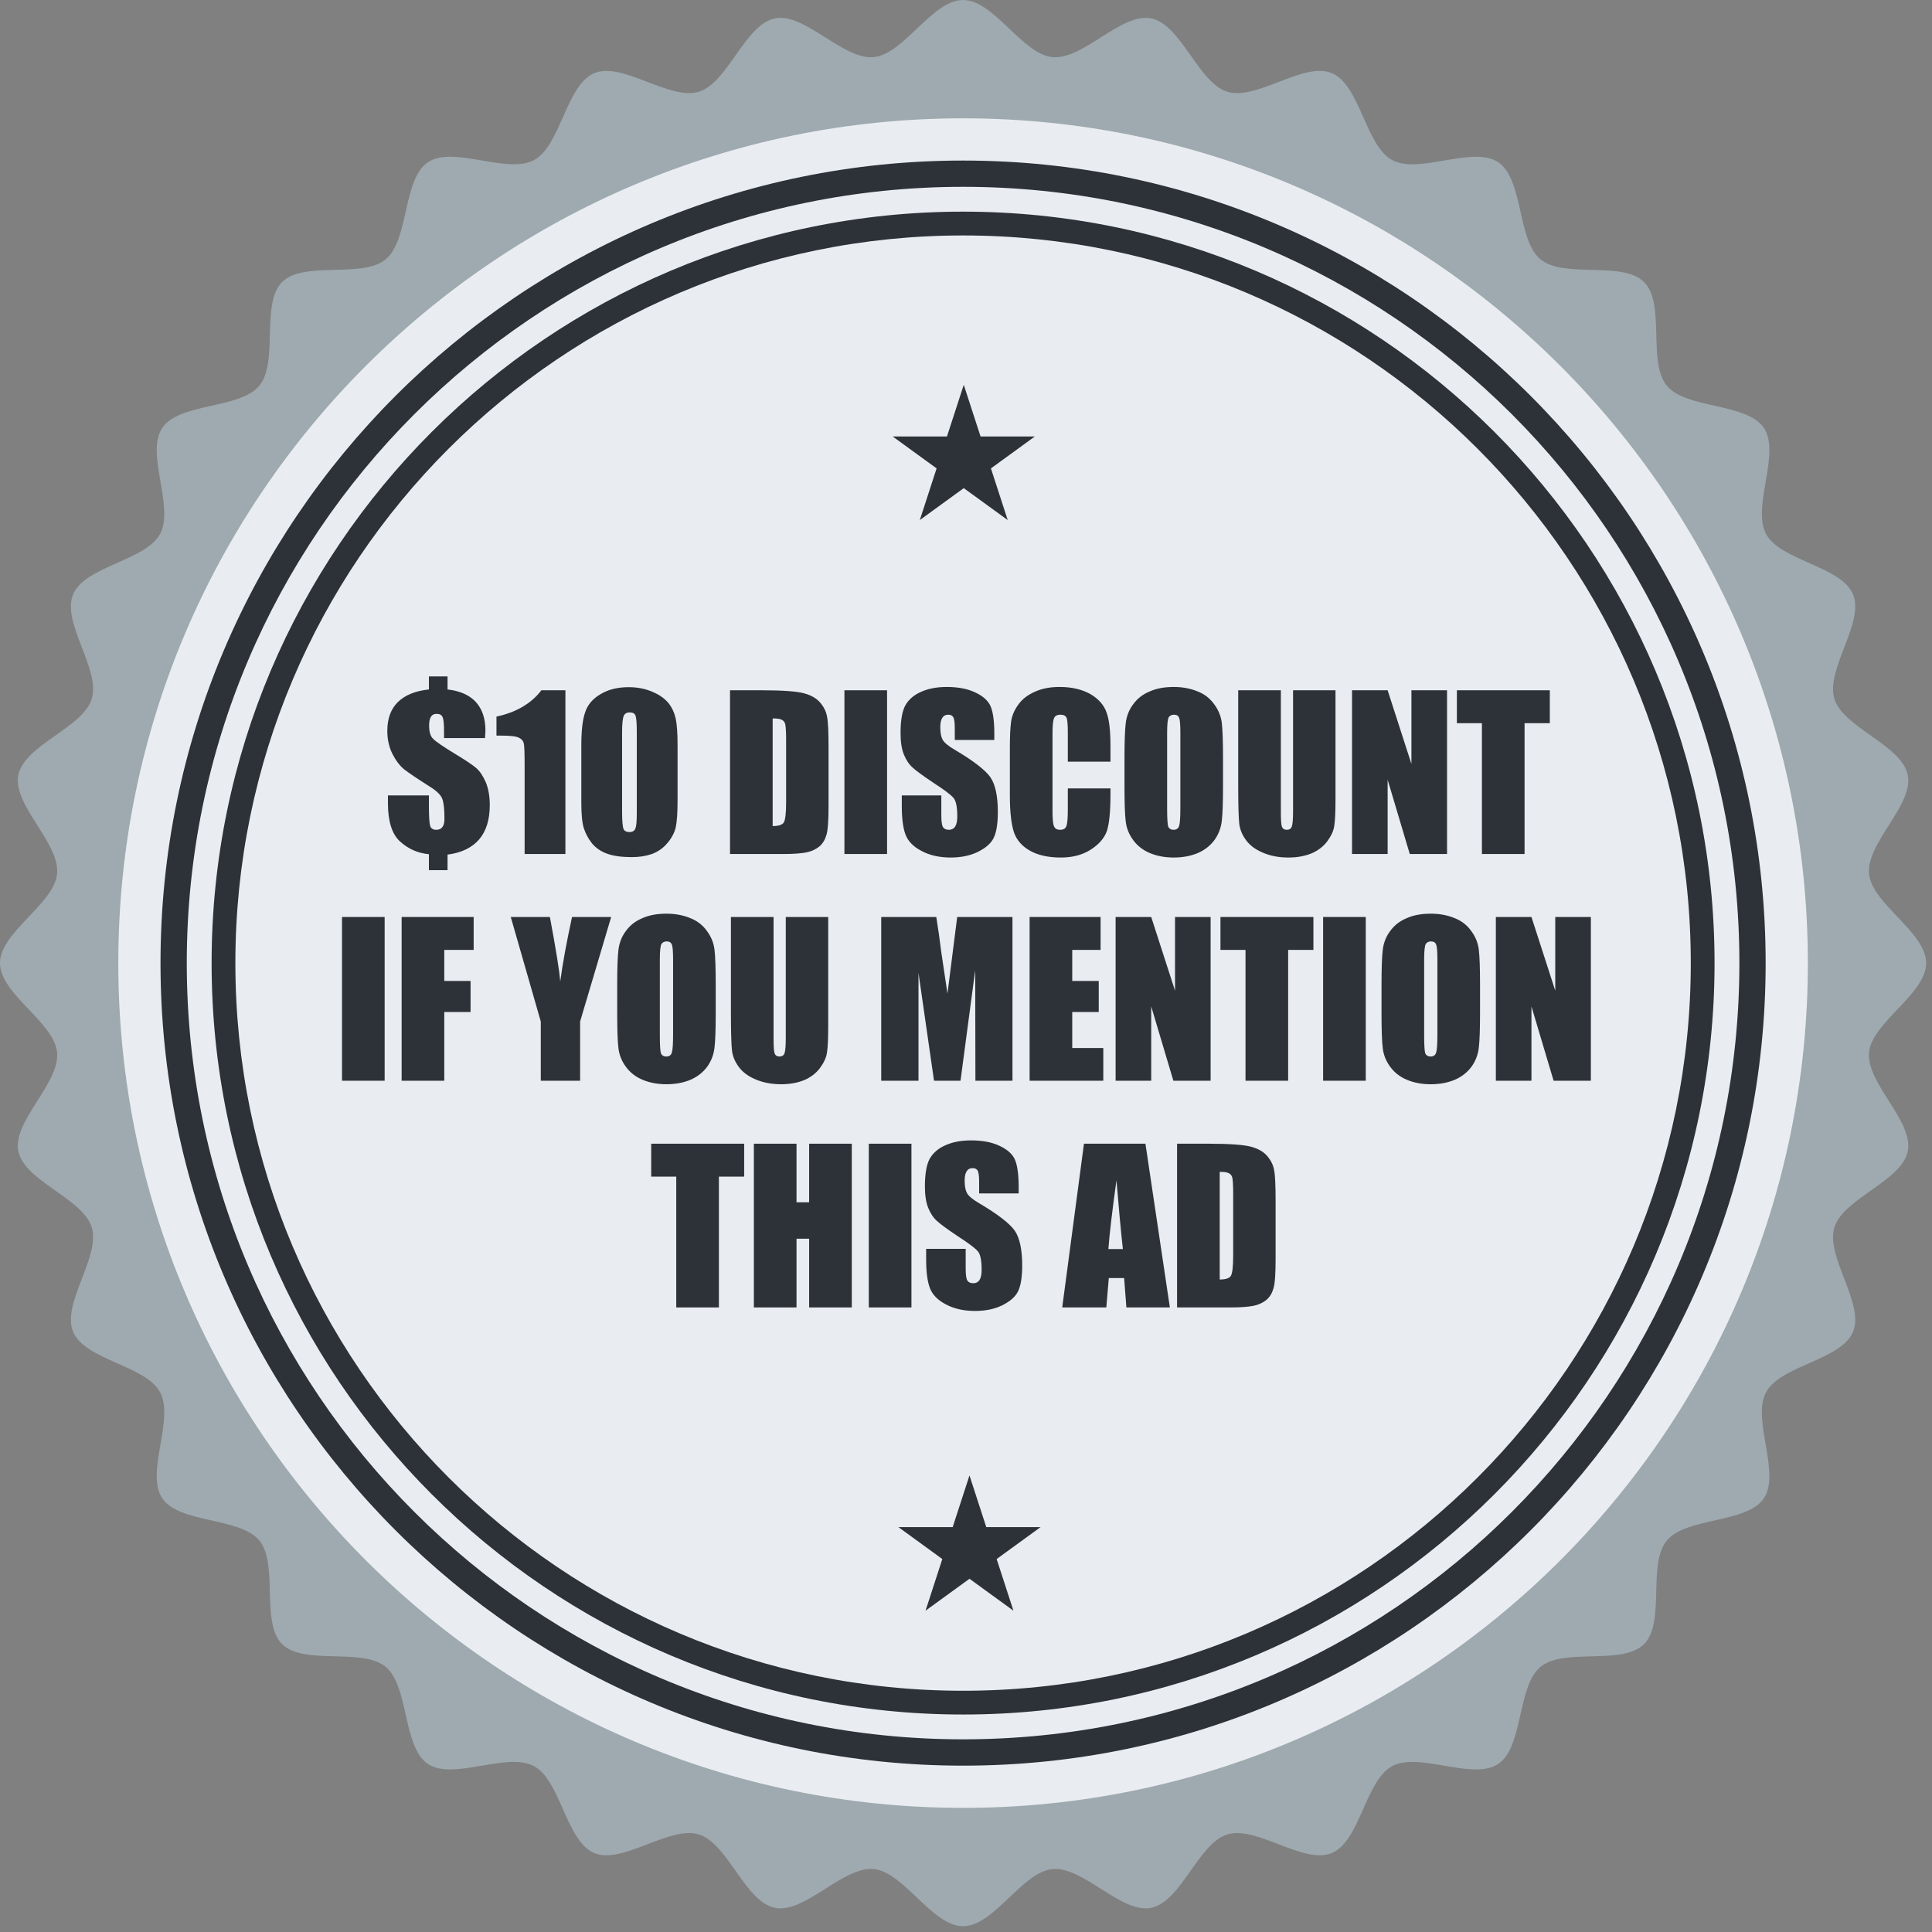 <?xml version="1.0" encoding="UTF-8" standalone="no"?> <svg xmlns="http://www.w3.org/2000/svg" xmlns:xlink="http://www.w3.org/1999/xlink" xmlns:serif="http://www.serif.com/" width="100%" height="100%" viewBox="0 0 196 196" version="1.1" xml:space="preserve" style="fill-rule:evenodd;clip-rule:evenodd;stroke-linejoin:round;stroke-miterlimit:2;"><rect x="0" y="0" width="196" height="196" fill="#808080" stroke="none"/><path d="M195.406,97.705c0,3.143 -5.493,5.992 -5.792,9.057c-0.305,3.122 4.53,6.978 3.932,10.01c-0.606,3.068 -6.552,4.793 -7.448,7.75c-0.905,2.996 3.08,7.728 1.892,10.588c-1.195,2.882 -7.363,3.404 -8.829,6.136c-1.47,2.746 1.512,8.168 -0.215,10.748c-1.734,2.586 -7.883,1.897 -9.853,4.297c-1.981,2.405 -0.109,8.307 -2.307,10.502c-2.198,2.201 -8.096,0.331 -10.502,2.305c-2.397,1.973 -1.705,8.121 -4.296,9.855c-2.579,1.725 -7.998,-1.255 -10.749,0.215c-2.73,1.463 -3.252,7.629 -6.14,8.826c-2.856,1.184 -7.588,-2.8 -10.582,-1.894c-2.954,0.894 -4.678,6.842 -7.748,7.451c-3.025,0.598 -6.884,-4.239 -10.007,-3.935c-3.065,0.296 -5.914,5.793 -9.059,5.793c-3.144,0 -5.994,-5.497 -9.058,-5.793c-3.123,-0.304 -6.978,4.533 -10.01,3.935c-3.067,-0.609 -4.787,-6.557 -7.746,-7.453c-2.993,-0.904 -7.728,3.08 -10.586,1.896c-2.886,-1.197 -3.408,-7.363 -6.14,-8.828c-2.747,-1.472 -8.173,1.509 -10.752,-0.217c-2.584,-1.735 -1.894,-7.884 -4.295,-9.857c-2.407,-1.973 -8.303,-0.105 -10.5,-2.304c-2.199,-2.198 -0.329,-8.095 -2.304,-10.503c-1.973,-2.396 -8.122,-1.705 -9.856,-4.294c-1.724,-2.577 1.259,-7.999 -0.213,-10.748c-1.468,-2.735 -7.632,-3.256 -8.827,-6.139c-1.19,-2.86 2.799,-7.59 1.892,-10.584c-0.893,-2.955 -6.841,-4.68 -7.449,-7.748c-0.599,-3.028 4.238,-6.888 3.931,-10.008c-0.292,-3.064 -5.79,-5.916 -5.79,-9.059c0,-3.141 5.498,-5.993 5.79,-9.058c0.307,-3.119 -4.53,-6.981 -3.931,-10.008c0.608,-3.074 6.556,-4.793 7.449,-7.75c0.907,-2.996 -3.082,-7.728 -1.892,-10.586c1.195,-2.883 7.359,-3.405 8.827,-6.141c1.472,-2.748 -1.511,-8.17 0.218,-10.746c1.731,-2.588 7.882,-1.898 9.856,-4.296c1.975,-2.407 0.105,-8.307 2.303,-10.506c2.199,-2.194 8.096,-0.327 10.5,-2.299c2.399,-1.973 1.71,-8.123 4.298,-9.858c2.577,-1.726 7.998,1.256 10.752,-0.216c2.73,-1.463 3.252,-7.631 6.135,-8.825c2.859,-1.187 7.591,2.799 10.584,1.892c2.959,-0.896 4.679,-6.841 7.746,-7.447c3.027,-0.599 6.887,4.236 10.01,3.932c3.064,-0.296 5.914,-5.793 9.058,-5.793c3.145,0 5.994,5.497 9.059,5.793c3.123,0.304 6.975,-4.531 10.007,-3.932c3.07,0.606 4.794,6.551 7.753,7.447c2.991,0.907 7.722,-3.079 10.584,-1.892c2.883,1.198 3.41,7.362 6.138,8.826c2.749,1.473 8.169,-1.507 10.749,0.215c2.59,1.735 1.896,7.887 4.3,9.858c2.402,1.974 8.3,0.105 10.498,2.302c2.199,2.204 0.328,8.099 2.304,10.503c1.971,2.402 8.12,1.71 9.853,4.298c1.727,2.58 -1.255,8 0.216,10.749c1.465,2.731 7.634,3.255 8.829,6.14c1.185,2.859 -2.8,7.591 -1.895,10.582c0.896,2.957 6.842,4.682 7.448,7.75c0.598,3.027 -4.237,6.889 -3.932,10.008c0.299,3.065 5.792,5.917 5.792,9.058Z" style="fill:#9eaab0;fill-rule:nonzero;"></path><path d="M183.406,97.705c0,-47.299 -38.402,-85.701 -85.703,-85.701c-47.3,0 -85.702,38.402 -85.702,85.701c0,47.3 38.402,85.702 85.702,85.702c47.301,0 85.703,-38.402 85.703,-85.702Z" style="fill:#e9edf1;"></path><path d="M179.124,97.706c0,-44.936 -36.483,-81.418 -81.421,-81.418c-44.937,0 -81.42,36.482 -81.42,81.418c0,44.937 36.483,81.419 81.42,81.419c44.938,0 81.421,-36.482 81.421,-81.419Z" style="fill:#2d3239;"></path><path d="M176.459,97.703c0,-43.463 -35.289,-78.75 -78.756,-78.75c-43.466,0 -78.755,35.287 -78.755,78.75c0,43.463 35.289,78.75 78.755,78.75c43.467,0 78.756,-35.287 78.756,-78.75Z" style="fill:#e9edf1;"></path><path d="M173.94,97.704c0,-42.073 -34.16,-76.232 -76.237,-76.232c-42.076,0 -76.236,34.159 -76.236,76.232c0,42.074 34.16,76.233 76.236,76.233c42.077,0 76.237,-34.159 76.237,-76.233Z" style="fill:#2d3239;"></path><path d="M171.529,97.706c0,-40.742 -33.08,-73.819 -73.826,-73.819c-40.745,0 -73.825,33.077 -73.825,73.819c0,40.743 33.08,73.82 73.825,73.82c40.746,0 73.826,-33.077 73.826,-73.82Z" style="fill:#e9edf1;"></path><path d="M98.353,149.681l1.703,5.241l5.512,0l-4.459,3.241l1.703,5.24l-4.459,-3.238l-4.458,3.238l1.702,-5.24l-4.458,-3.241l5.511,0l1.703,-5.241Z" style="fill:#2d3239;fill-rule:nonzero;"></path><path d="M97.773,39.037l1.703,5.241l5.512,0l-4.459,3.241l1.703,5.24l-4.459,-3.238l-4.458,3.238l1.703,-5.24l-4.459,-3.241l5.511,0l1.703,-5.241Z" style="fill:#2d3239;fill-rule:nonzero;"></path><g transform="matrix(1,0,0,1,-251.534,-247.694)"><g transform="matrix(21,0,0,21,290.28,334.333)"><path d="M0.498,-0.56l-0.198,0l0,-0.033c0,-0.035 -0.002,-0.057 -0.007,-0.068c-0.004,-0.011 -0.014,-0.016 -0.029,-0.016c-0.012,0 -0.021,0.004 -0.027,0.014c-0.006,0.009 -0.009,0.023 -0.009,0.041c0,0.031 0.006,0.053 0.019,0.065c0.012,0.013 0.047,0.037 0.106,0.073c0.05,0.03 0.084,0.053 0.103,0.069c0.018,0.016 0.033,0.039 0.046,0.069c0.012,0.029 0.019,0.066 0.019,0.11c0,0.07 -0.017,0.125 -0.051,0.165c-0.034,0.04 -0.085,0.065 -0.153,0.074l0,0.075l-0.09,0l0,-0.077c-0.053,-0.005 -0.099,-0.025 -0.139,-0.061c-0.039,-0.035 -0.059,-0.097 -0.059,-0.185l0,-0.038l0.198,0l0,0.048c0,0.053 0.002,0.086 0.006,0.099c0.004,0.013 0.014,0.019 0.029,0.019c0.014,0 0.023,-0.004 0.03,-0.013c0.007,-0.009 0.01,-0.022 0.01,-0.04c0,-0.044 -0.003,-0.076 -0.01,-0.095c-0.006,-0.019 -0.027,-0.04 -0.063,-0.062c-0.06,-0.038 -0.101,-0.066 -0.123,-0.083c-0.021,-0.018 -0.04,-0.043 -0.056,-0.075c-0.016,-0.033 -0.024,-0.069 -0.024,-0.11c0,-0.059 0.017,-0.105 0.05,-0.138c0.034,-0.034 0.084,-0.055 0.151,-0.062l0,-0.063l0.09,0l0,0.063c0.061,0.007 0.107,0.028 0.137,0.061c0.03,0.033 0.046,0.079 0.046,0.137c0,0.008 -0.001,0.02 -0.002,0.037Z" style="fill:#2d3239;fill-rule:nonzero;"></path></g><g transform="matrix(21,0,0,21,301.775,334.333)"><path d="M0.339,-0.791l0,0.791l-0.197,0l0,-0.424c0,-0.061 -0.001,-0.098 -0.004,-0.11c-0.003,-0.013 -0.011,-0.022 -0.024,-0.028c-0.014,-0.007 -0.043,-0.01 -0.089,-0.01l-0.019,0l0,-0.092c0.095,-0.02 0.168,-0.063 0.217,-0.127l0.116,0Z" style="fill:#2d3239;fill-rule:nonzero;"></path></g><g transform="matrix(21,0,0,21,309.773,334.333)"><path d="M0.5,-0.523l0,0.264c0,0.06 -0.003,0.103 -0.009,0.131c-0.007,0.027 -0.02,0.052 -0.041,0.076c-0.02,0.024 -0.045,0.041 -0.074,0.052c-0.029,0.01 -0.061,0.015 -0.097,0.015c-0.047,0 -0.087,-0.005 -0.118,-0.016c-0.031,-0.011 -0.056,-0.028 -0.075,-0.051c-0.018,-0.023 -0.031,-0.048 -0.039,-0.073c-0.008,-0.026 -0.012,-0.066 -0.012,-0.122l0,-0.276c0,-0.073 0.006,-0.127 0.019,-0.163c0.012,-0.036 0.037,-0.065 0.075,-0.087c0.037,-0.022 0.082,-0.033 0.135,-0.033c0.043,0 0.082,0.008 0.116,0.023c0.035,0.015 0.06,0.034 0.077,0.055c0.017,0.022 0.028,0.047 0.034,0.074c0.006,0.028 0.009,0.071 0.009,0.131Zm-0.197,-0.066c0,-0.042 -0.002,-0.069 -0.006,-0.079c-0.004,-0.011 -0.013,-0.016 -0.028,-0.016c-0.015,0 -0.025,0.006 -0.029,0.017c-0.005,0.011 -0.008,0.037 -0.008,0.078l0,0.385c0,0.046 0.003,0.074 0.007,0.083c0.004,0.01 0.014,0.015 0.029,0.015c0.014,0 0.024,-0.006 0.028,-0.017c0.005,-0.011 0.007,-0.036 0.007,-0.075l0,-0.391Z" style="fill:#2d3239;fill-rule:nonzero;"></path></g><g transform="matrix(21,0,0,21,324.733,334.333)"><path d="M0.041,-0.791l0.154,0c0.099,0 0.166,0.005 0.201,0.014c0.035,0.009 0.062,0.024 0.08,0.045c0.018,0.021 0.03,0.044 0.034,0.07c0.005,0.025 0.007,0.075 0.007,0.15l0,0.277c0,0.071 -0.003,0.119 -0.01,0.142c-0.007,0.024 -0.018,0.043 -0.035,0.057c-0.016,0.013 -0.037,0.023 -0.061,0.028c-0.025,0.005 -0.062,0.008 -0.111,0.008l-0.259,0l0,-0.791Zm0.206,0.136l0,0.52c0.029,0 0.047,-0.006 0.054,-0.018c0.007,-0.012 0.011,-0.044 0.011,-0.097l0,-0.307c0,-0.036 -0.002,-0.059 -0.004,-0.069c-0.002,-0.01 -0.007,-0.017 -0.016,-0.022c-0.008,-0.005 -0.023,-0.007 -0.045,-0.007Z" style="fill:#2d3239;fill-rule:nonzero;"></path></g><g transform="matrix(21,0,0,21,336.34,334.333)"><rect x="0.041" y="-0.791" width="0.206" height="0.791" style="fill:#2d3239;fill-rule:nonzero;"></rect></g><g transform="matrix(21,0,0,21,342.39,334.333)"><path d="M0.477,-0.551l-0.191,0l0,-0.059c0,-0.027 -0.003,-0.045 -0.008,-0.052c-0.005,-0.008 -0.013,-0.011 -0.024,-0.011c-0.012,0 -0.022,0.005 -0.028,0.015c-0.007,0.01 -0.01,0.025 -0.01,0.046c0,0.026 0.004,0.046 0.011,0.059c0.007,0.014 0.026,0.03 0.058,0.049c0.092,0.054 0.149,0.099 0.173,0.133c0.024,0.035 0.036,0.091 0.036,0.169c0,0.056 -0.007,0.098 -0.02,0.124c-0.013,0.027 -0.039,0.049 -0.077,0.068c-0.037,0.018 -0.081,0.027 -0.131,0.027c-0.055,0 -0.102,-0.011 -0.141,-0.032c-0.039,-0.02 -0.065,-0.047 -0.077,-0.079c-0.012,-0.032 -0.018,-0.078 -0.018,-0.137l0,-0.052l0.191,0l0,0.096c0,0.03 0.003,0.049 0.008,0.057c0.006,0.009 0.015,0.013 0.029,0.013c0.013,0 0.024,-0.006 0.03,-0.016c0.007,-0.011 0.01,-0.027 0.01,-0.048c0,-0.047 -0.006,-0.077 -0.019,-0.091c-0.013,-0.015 -0.045,-0.039 -0.096,-0.072c-0.051,-0.034 -0.085,-0.059 -0.101,-0.074c-0.017,-0.015 -0.031,-0.036 -0.042,-0.063c-0.011,-0.027 -0.016,-0.062 -0.016,-0.104c0,-0.061 0.008,-0.105 0.023,-0.133c0.016,-0.028 0.041,-0.05 0.075,-0.065c0.035,-0.016 0.076,-0.024 0.125,-0.024c0.053,0 0.099,0.008 0.137,0.026c0.037,0.017 0.062,0.039 0.074,0.065c0.012,0.026 0.019,0.071 0.019,0.133l0,0.032Z" style="fill:#2d3239;fill-rule:nonzero;"></path></g><g transform="matrix(21,0,0,21,353.249,334.333)"><path d="M0.521,-0.446l-0.206,0l0,-0.138c0,-0.04 -0.002,-0.065 -0.006,-0.074c-0.005,-0.01 -0.014,-0.015 -0.029,-0.015c-0.017,0 -0.028,0.006 -0.032,0.018c-0.005,0.012 -0.007,0.038 -0.007,0.078l0,0.367c0,0.038 0.002,0.064 0.007,0.075c0.004,0.012 0.014,0.018 0.03,0.018c0.016,0 0.026,-0.006 0.03,-0.018c0.005,-0.012 0.007,-0.039 0.007,-0.083l0,-0.099l0.206,0l0,0.031c0,0.082 -0.006,0.14 -0.017,0.174c-0.012,0.034 -0.037,0.064 -0.077,0.09c-0.04,0.026 -0.088,0.039 -0.146,0.039c-0.06,0 -0.11,-0.011 -0.149,-0.033c-0.039,-0.022 -0.065,-0.052 -0.078,-0.091c-0.012,-0.038 -0.019,-0.096 -0.019,-0.174l0,-0.231c0,-0.057 0.002,-0.099 0.006,-0.128c0.004,-0.028 0.016,-0.056 0.035,-0.082c0.019,-0.027 0.046,-0.047 0.08,-0.062c0.035,-0.016 0.074,-0.023 0.119,-0.023c0.06,0 0.11,0.012 0.15,0.035c0.039,0.023 0.065,0.053 0.077,0.088c0.013,0.034 0.019,0.089 0.019,0.163l0,0.075Z" style="fill:#2d3239;fill-rule:nonzero;"></path></g><g transform="matrix(21,0,0,21,364.877,334.333)"><path d="M0.511,-0.328c0,0.08 -0.002,0.136 -0.006,0.169c-0.004,0.033 -0.015,0.063 -0.035,0.091c-0.02,0.027 -0.046,0.048 -0.08,0.063c-0.033,0.014 -0.072,0.022 -0.117,0.022c-0.042,0 -0.08,-0.007 -0.114,-0.021c-0.034,-0.014 -0.061,-0.035 -0.081,-0.062c-0.021,-0.028 -0.033,-0.058 -0.037,-0.091c-0.004,-0.032 -0.006,-0.089 -0.006,-0.171l0,-0.135c0,-0.079 0.002,-0.136 0.006,-0.169c0.004,-0.033 0.015,-0.063 0.035,-0.09c0.02,-0.028 0.046,-0.049 0.08,-0.063c0.033,-0.015 0.072,-0.022 0.117,-0.022c0.042,0 0.08,0.007 0.114,0.021c0.034,0.013 0.061,0.034 0.081,0.062c0.021,0.028 0.033,0.058 0.037,0.09c0.004,0.033 0.006,0.09 0.006,0.171l0,0.135Zm-0.206,-0.259c0,-0.037 -0.002,-0.061 -0.006,-0.071c-0.004,-0.01 -0.012,-0.015 -0.025,-0.015c-0.011,0 -0.019,0.004 -0.025,0.012c-0.005,0.008 -0.008,0.033 -0.008,0.074l0,0.369c0,0.046 0.002,0.074 0.005,0.085c0.004,0.01 0.013,0.016 0.026,0.016c0.014,0 0.023,-0.006 0.027,-0.019c0.004,-0.012 0.006,-0.042 0.006,-0.088l0,-0.363Z" style="fill:#2d3239;fill-rule:nonzero;"></path></g><g transform="matrix(21,0,0,21,376.351,334.333)"><path d="M0.508,-0.791l0,0.529c0,0.06 -0.002,0.102 -0.006,0.126c-0.003,0.024 -0.015,0.049 -0.034,0.075c-0.019,0.025 -0.045,0.045 -0.076,0.058c-0.032,0.013 -0.069,0.02 -0.111,0.02c-0.047,0 -0.089,-0.008 -0.125,-0.024c-0.036,-0.015 -0.063,-0.036 -0.081,-0.061c-0.018,-0.025 -0.029,-0.051 -0.032,-0.079c-0.003,-0.028 -0.005,-0.087 -0.005,-0.176l0,-0.468l0.206,0l0,0.593c0,0.035 0.002,0.057 0.005,0.066c0.004,0.01 0.012,0.015 0.023,0.015c0.013,0 0.021,-0.005 0.025,-0.016c0.004,-0.011 0.006,-0.036 0.006,-0.075l0,-0.583l0.205,0Z" style="fill:#2d3239;fill-rule:nonzero;"></path></g><g transform="matrix(21,0,0,21,387.835,334.333)"><path d="M0.5,-0.791l0,0.791l-0.18,0l-0.107,-0.359l0,0.359l-0.172,0l0,-0.791l0.172,0l0.115,0.356l0,-0.356l0.172,0Z" style="fill:#2d3239;fill-rule:nonzero;"></path></g><g transform="matrix(21,0,0,21,399.207,334.333)"><path d="M0.455,-0.791l0,0.159l-0.122,0l0,0.632l-0.206,0l0,-0.632l-0.121,0l0,-0.159l0.449,0Z" style="fill:#2d3239;fill-rule:nonzero;"></path></g><g transform="matrix(21,0,0,21,285.369,357.333)"><rect x="0.041" y="-0.791" width="0.206" height="0.791" style="fill:#2d3239;fill-rule:nonzero;"></rect></g><g transform="matrix(21,0,0,21,291.418,357.333)"><path d="M0.041,-0.791l0.348,0l0,0.159l-0.142,0l0,0.15l0.127,0l0,0.15l-0.127,0l0,0.332l-0.206,0l0,-0.791Z" style="fill:#2d3239;fill-rule:nonzero;"></path></g><g transform="matrix(21,0,0,21,303.477,357.333)"><path d="M0.479,-0.791l-0.15,0.505l0,0.286l-0.19,0l0,-0.286l-0.145,-0.505l0.189,0c0.029,0.155 0.046,0.259 0.05,0.312c0.011,-0.084 0.03,-0.188 0.057,-0.312l0.189,0Z" style="fill:#2d3239;fill-rule:nonzero;"></path></g><g transform="matrix(21,0,0,21,313.413,357.333)"><path d="M0.511,-0.328c0,0.08 -0.002,0.136 -0.006,0.169c-0.004,0.033 -0.015,0.063 -0.035,0.091c-0.02,0.027 -0.046,0.048 -0.08,0.063c-0.033,0.014 -0.072,0.022 -0.117,0.022c-0.042,0 -0.08,-0.007 -0.114,-0.021c-0.034,-0.014 -0.061,-0.035 -0.081,-0.062c-0.021,-0.028 -0.033,-0.058 -0.037,-0.091c-0.004,-0.032 -0.006,-0.089 -0.006,-0.171l0,-0.135c0,-0.079 0.002,-0.136 0.006,-0.169c0.004,-0.033 0.015,-0.063 0.035,-0.09c0.02,-0.028 0.046,-0.049 0.08,-0.063c0.033,-0.015 0.072,-0.022 0.117,-0.022c0.042,0 0.08,0.007 0.114,0.021c0.034,0.013 0.061,0.034 0.081,0.062c0.021,0.028 0.033,0.058 0.037,0.09c0.004,0.033 0.006,0.09 0.006,0.171l0,0.135Zm-0.206,-0.259c0,-0.037 -0.002,-0.061 -0.006,-0.071c-0.004,-0.01 -0.012,-0.015 -0.025,-0.015c-0.011,0 -0.019,0.004 -0.025,0.012c-0.005,0.008 -0.008,0.033 -0.008,0.074l0,0.369c0,0.046 0.002,0.074 0.005,0.085c0.004,0.01 0.013,0.016 0.026,0.016c0.014,0 0.023,-0.006 0.027,-0.019c0.004,-0.012 0.006,-0.042 0.006,-0.088l0,-0.363Z" style="fill:#2d3239;fill-rule:nonzero;"></path></g><g transform="matrix(21,0,0,21,324.887,357.333)"><path d="M0.508,-0.791l0,0.529c0,0.06 -0.002,0.102 -0.006,0.126c-0.003,0.024 -0.015,0.049 -0.034,0.075c-0.019,0.025 -0.045,0.045 -0.076,0.058c-0.032,0.013 -0.069,0.02 -0.111,0.02c-0.047,0 -0.089,-0.008 -0.125,-0.024c-0.036,-0.015 -0.063,-0.036 -0.081,-0.061c-0.018,-0.025 -0.029,-0.051 -0.032,-0.079c-0.003,-0.028 -0.005,-0.087 -0.005,-0.176l0,-0.468l0.206,0l0,0.593c0,0.035 0.002,0.057 0.005,0.066c0.004,0.01 0.012,0.015 0.023,0.015c0.013,0 0.021,-0.005 0.025,-0.016c0.004,-0.011 0.006,-0.036 0.006,-0.075l0,-0.583l0.205,0Z" style="fill:#2d3239;fill-rule:nonzero;"></path></g><g transform="matrix(21,0,0,21,340.073,357.333)"><path d="M0.675,-0.791l0,0.791l-0.179,0l-0.001,-0.534l-0.071,0.534l-0.128,0l-0.075,-0.521l0,0.521l-0.18,0l0,-0.791l0.266,0c0.008,0.048 0.016,0.104 0.024,0.169l0.03,0.201l0.047,-0.37l0.267,0Z" style="fill:#2d3239;fill-rule:nonzero;"></path></g><g transform="matrix(21,0,0,21,355.125,357.333)"><path d="M0.041,-0.791l0.343,0l0,0.159l-0.137,0l0,0.15l0.128,0l0,0.15l-0.128,0l0,0.174l0.15,0l0,0.158l-0.356,0l0,-0.791Z" style="fill:#2d3239;fill-rule:nonzero;"></path></g><g transform="matrix(21,0,0,21,363.851,357.333)"><path d="M0.5,-0.791l0,0.791l-0.18,0l-0.107,-0.359l0,0.359l-0.172,0l0,-0.791l0.172,0l0.115,0.356l0,-0.356l0.172,0Z" style="fill:#2d3239;fill-rule:nonzero;"></path></g><g transform="matrix(21,0,0,21,375.223,357.333)"><path d="M0.455,-0.791l0,0.159l-0.122,0l0,0.632l-0.206,0l0,-0.632l-0.121,0l0,-0.159l0.449,0Z" style="fill:#2d3239;fill-rule:nonzero;"></path></g><g transform="matrix(21,0,0,21,384.903,357.333)"><rect x="0.041" y="-0.791" width="0.206" height="0.791" style="fill:#2d3239;fill-rule:nonzero;"></rect></g><g transform="matrix(21,0,0,21,390.952,357.333)"><path d="M0.511,-0.328c0,0.08 -0.002,0.136 -0.006,0.169c-0.004,0.033 -0.015,0.063 -0.035,0.091c-0.02,0.027 -0.046,0.048 -0.08,0.063c-0.033,0.014 -0.072,0.022 -0.117,0.022c-0.042,0 -0.08,-0.007 -0.114,-0.021c-0.034,-0.014 -0.061,-0.035 -0.081,-0.062c-0.021,-0.028 -0.033,-0.058 -0.037,-0.091c-0.004,-0.032 -0.006,-0.089 -0.006,-0.171l0,-0.135c0,-0.079 0.002,-0.136 0.006,-0.169c0.004,-0.033 0.015,-0.063 0.035,-0.09c0.02,-0.028 0.046,-0.049 0.08,-0.063c0.033,-0.015 0.072,-0.022 0.117,-0.022c0.042,0 0.08,0.007 0.114,0.021c0.034,0.013 0.061,0.034 0.081,0.062c0.021,0.028 0.033,0.058 0.037,0.09c0.004,0.033 0.006,0.09 0.006,0.171l0,0.135Zm-0.206,-0.259c0,-0.037 -0.002,-0.061 -0.006,-0.071c-0.004,-0.01 -0.012,-0.015 -0.025,-0.015c-0.011,0 -0.019,0.004 -0.025,0.012c-0.005,0.008 -0.008,0.033 -0.008,0.074l0,0.369c0,0.046 0.002,0.074 0.005,0.085c0.004,0.01 0.013,0.016 0.026,0.016c0.014,0 0.023,-0.006 0.027,-0.019c0.004,-0.012 0.006,-0.042 0.006,-0.088l0,-0.363Z" style="fill:#2d3239;fill-rule:nonzero;"></path></g><g transform="matrix(21,0,0,21,402.426,357.333)"><path d="M0.5,-0.791l0,0.791l-0.18,0l-0.107,-0.359l0,0.359l-0.172,0l0,-0.791l0.172,0l0.115,0.356l0,-0.356l0.172,0Z" style="fill:#2d3239;fill-rule:nonzero;"></path></g><g transform="matrix(21,0,0,21,317.473,380.333)"><path d="M0.455,-0.791l0,0.159l-0.122,0l0,0.632l-0.206,0l0,-0.632l-0.121,0l0,-0.159l0.449,0Z" style="fill:#2d3239;fill-rule:nonzero;"></path></g><g transform="matrix(21,0,0,21,327.153,380.333)"><path d="M0.514,-0.791l0,0.791l-0.206,0l0,-0.332l-0.061,0l0,0.332l-0.206,0l0,-0.791l0.206,0l0,0.283l0.061,0l0,-0.283l0.206,0Z" style="fill:#2d3239;fill-rule:nonzero;"></path></g><g transform="matrix(21,0,0,21,338.812,380.333)"><rect x="0.041" y="-0.791" width="0.206" height="0.791" style="fill:#2d3239;fill-rule:nonzero;"></rect></g><g transform="matrix(21,0,0,21,344.861,380.333)"><path d="M0.477,-0.551l-0.191,0l0,-0.059c0,-0.027 -0.003,-0.045 -0.008,-0.052c-0.005,-0.008 -0.013,-0.011 -0.024,-0.011c-0.012,0 -0.022,0.005 -0.028,0.015c-0.007,0.01 -0.01,0.025 -0.01,0.046c0,0.026 0.004,0.046 0.011,0.059c0.007,0.014 0.026,0.03 0.058,0.049c0.092,0.054 0.149,0.099 0.173,0.133c0.024,0.035 0.036,0.091 0.036,0.169c0,0.056 -0.007,0.098 -0.02,0.124c-0.013,0.027 -0.039,0.049 -0.077,0.068c-0.037,0.018 -0.081,0.027 -0.131,0.027c-0.055,0 -0.102,-0.011 -0.141,-0.032c-0.039,-0.02 -0.065,-0.047 -0.077,-0.079c-0.012,-0.032 -0.018,-0.078 -0.018,-0.137l0,-0.052l0.191,0l0,0.096c0,0.03 0.003,0.049 0.008,0.057c0.006,0.009 0.015,0.013 0.029,0.013c0.013,0 0.024,-0.006 0.03,-0.016c0.007,-0.011 0.01,-0.027 0.01,-0.048c0,-0.047 -0.006,-0.077 -0.019,-0.091c-0.013,-0.015 -0.045,-0.039 -0.096,-0.072c-0.051,-0.034 -0.085,-0.059 -0.101,-0.074c-0.017,-0.015 -0.031,-0.036 -0.042,-0.063c-0.011,-0.027 -0.016,-0.062 -0.016,-0.104c0,-0.061 0.008,-0.105 0.023,-0.133c0.016,-0.028 0.041,-0.05 0.075,-0.065c0.035,-0.016 0.076,-0.024 0.125,-0.024c0.053,0 0.099,0.008 0.137,0.026c0.037,0.017 0.062,0.039 0.074,0.065c0.012,0.026 0.019,0.071 0.019,0.133l0,0.032Z" style="fill:#2d3239;fill-rule:nonzero;"></path></g><g transform="matrix(21,0,0,21,359.422,380.333)"><path d="M0.396,-0.791l0.118,0.791l-0.21,0l-0.011,-0.142l-0.074,0l-0.012,0.142l-0.213,0l0.105,-0.791l0.297,0Zm-0.109,0.509c-0.01,-0.09 -0.02,-0.2 -0.031,-0.332c-0.021,0.151 -0.034,0.262 -0.039,0.332l0.07,0Z" style="fill:#2d3239;fill-rule:nonzero;"></path></g><g transform="matrix(21,0,0,21,370.086,380.333)"><path d="M0.041,-0.791l0.154,0c0.099,0 0.166,0.005 0.201,0.014c0.035,0.009 0.062,0.024 0.08,0.045c0.018,0.021 0.03,0.044 0.034,0.07c0.005,0.025 0.007,0.075 0.007,0.15l0,0.277c0,0.071 -0.003,0.119 -0.01,0.142c-0.007,0.024 -0.018,0.043 -0.035,0.057c-0.016,0.013 -0.037,0.023 -0.061,0.028c-0.025,0.005 -0.062,0.008 -0.111,0.008l-0.259,0l0,-0.791Zm0.206,0.136l0,0.52c0.029,0 0.047,-0.006 0.054,-0.018c0.007,-0.012 0.011,-0.044 0.011,-0.097l0,-0.307c0,-0.036 -0.002,-0.059 -0.004,-0.069c-0.002,-0.01 -0.007,-0.017 -0.016,-0.022c-0.008,-0.005 -0.023,-0.007 -0.045,-0.007Z" style="fill:#2d3239;fill-rule:nonzero;"></path></g></g></svg> 
